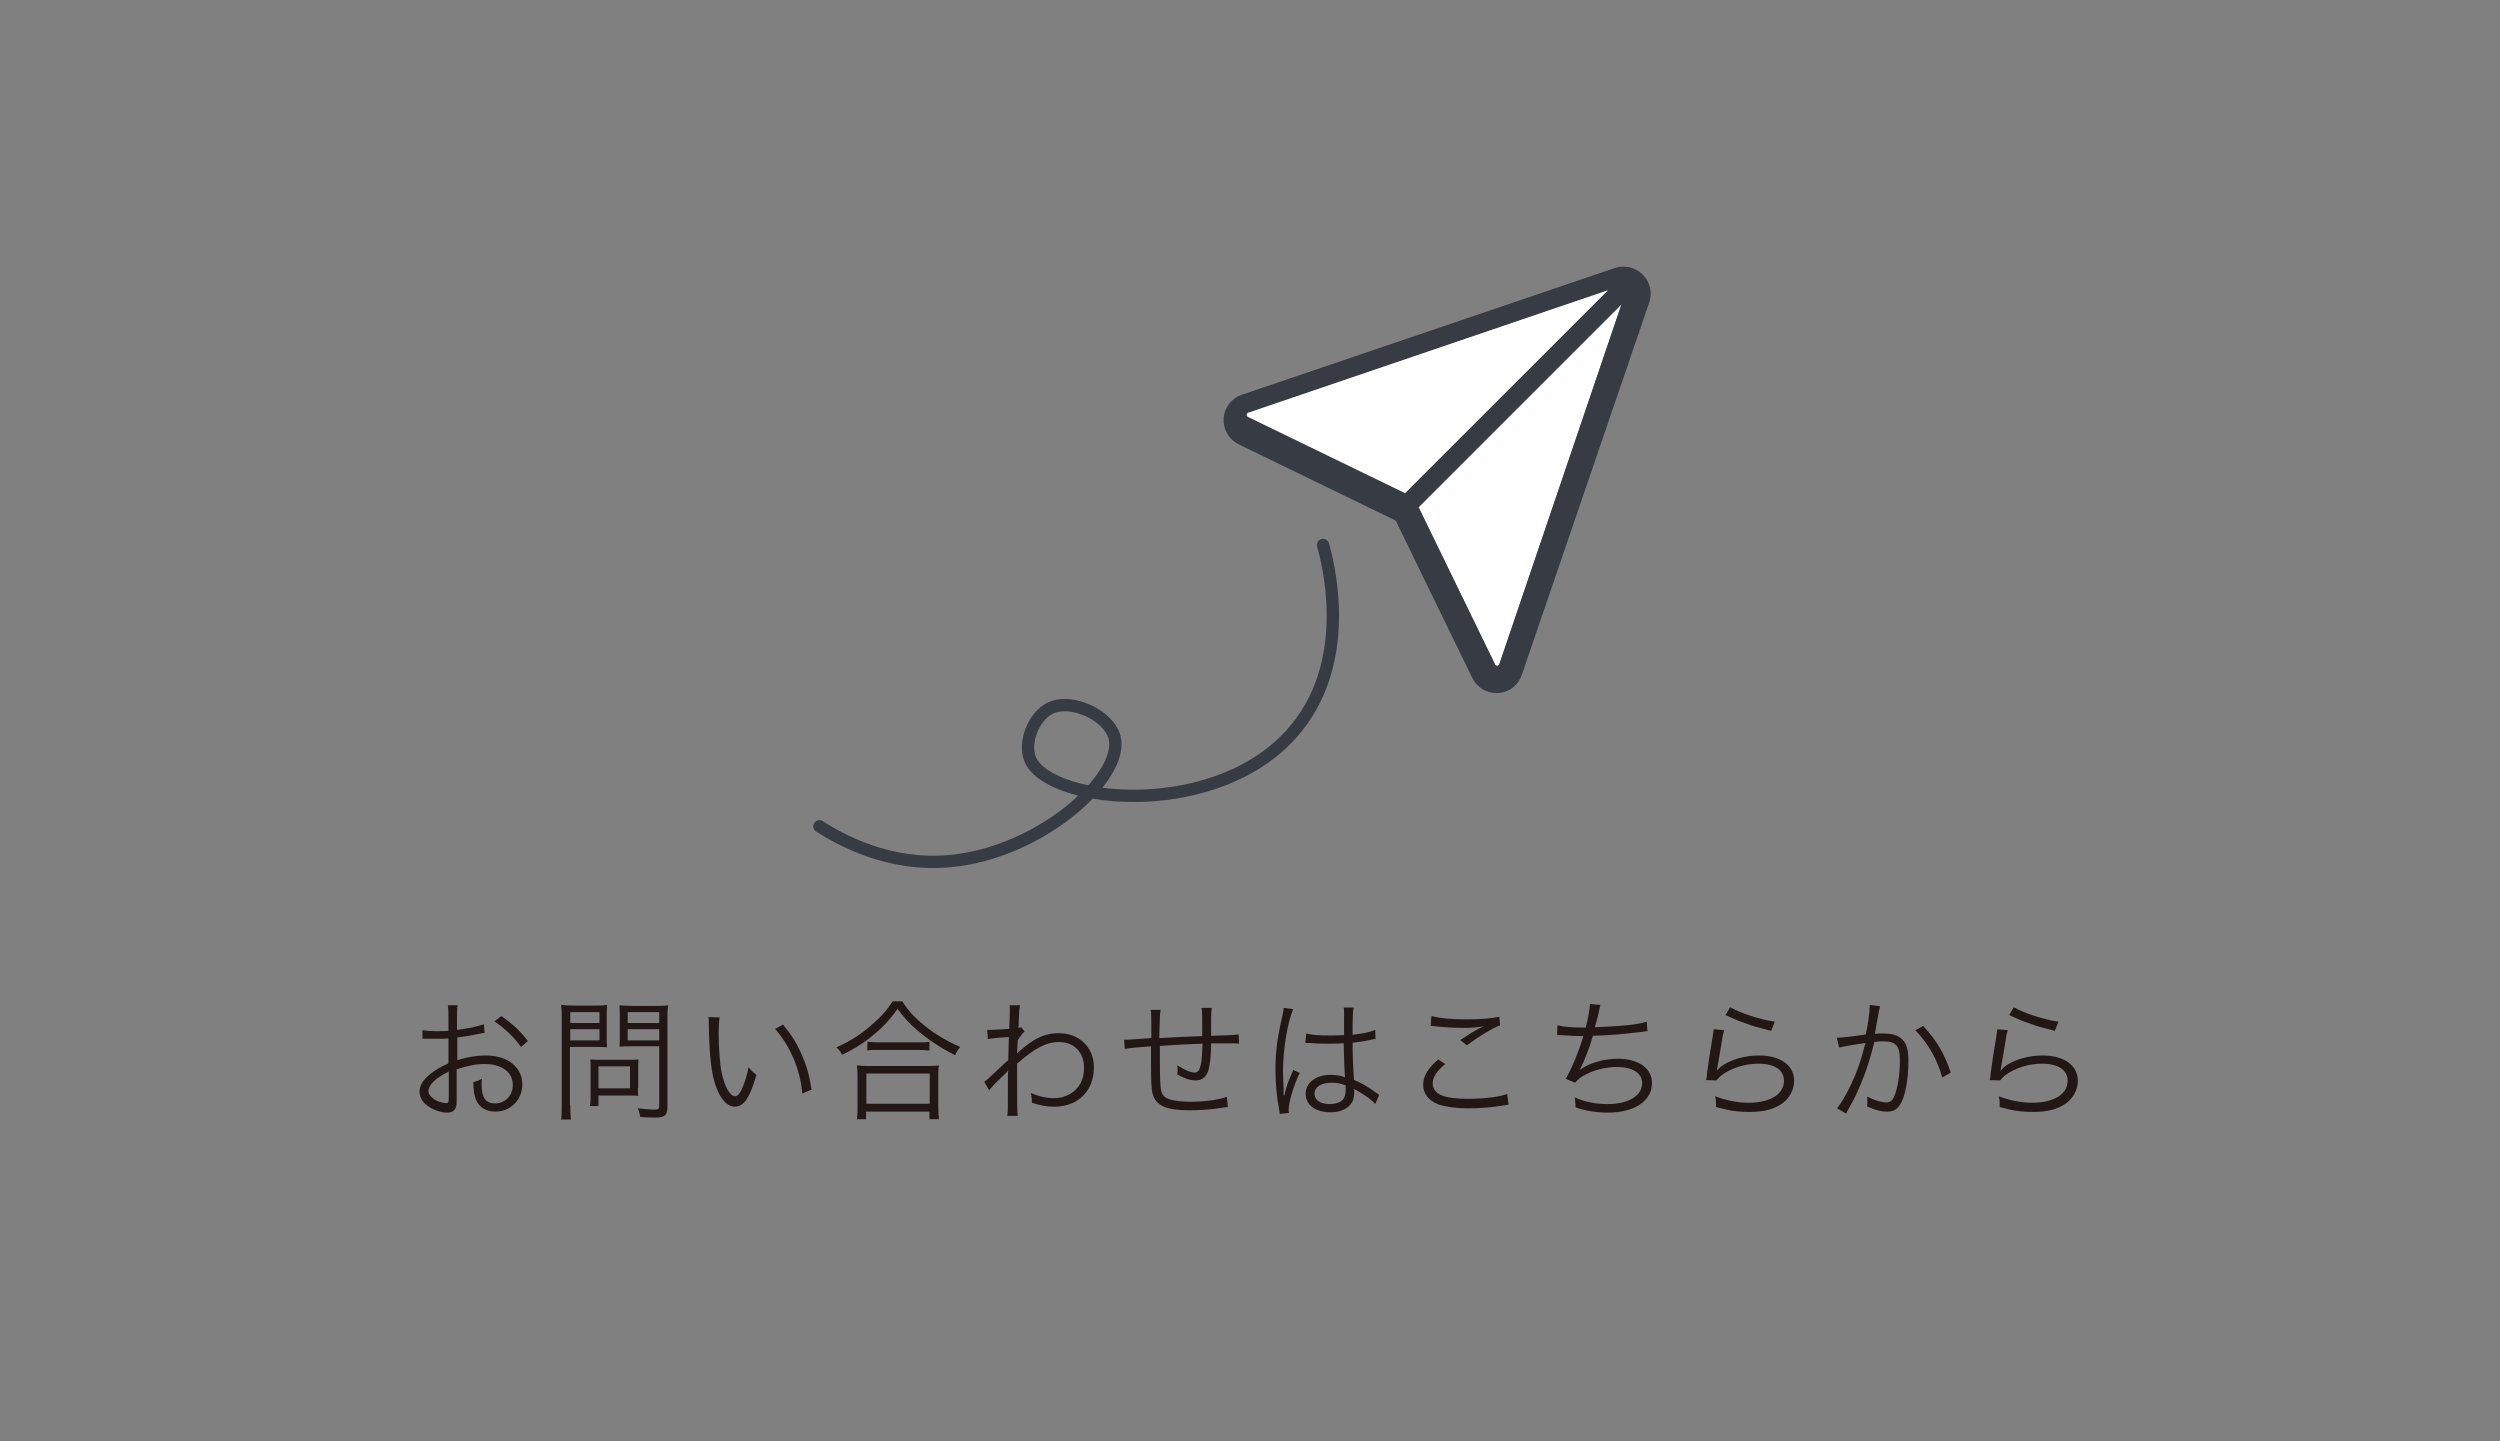 <?xml version="1.0" encoding="utf-8"?>
<!-- Generator: Adobe Illustrator 27.4.1, SVG Export Plug-In . SVG Version: 6.00 Build 0)  -->
<svg version="1.1" xmlns="http://www.w3.org/2000/svg" xmlns:xlink="http://www.w3.org/1999/xlink" x="0px" y="0px"
	 viewBox="0 0 761.5 439" style="enable-background:new 0 0 761.5 439;" xml:space="preserve">
<rect x="0" y="0" width="761.5" height="439" fill="#808080" stroke="none"/>
<style type="text/css">
	.st0{fill:#221714;}
	.st1{fill:#FFFFFF;}
	.st2{fill:#373B43;}
	.st3{fill:none;stroke:#373B43;stroke-width:5;stroke-miterlimit:10;}
	.st4{fill:none;stroke:#373B43;stroke-width:3.75;stroke-linecap:round;stroke-miterlimit:10;}
	.st5{fill:none;}
</style>
<g id="レイヤー_1">
</g>
<g id="レイヤー_6">
	<g>
		<path class="st0" d="M147.6,314.6c-0.5,0.1-0.6,0.1-1.2,0.2c-3.3,0.7-5.2,1-7.1,1.2v6.9c3.5-1,5.9-1.4,8.6-1.4
			c2.8,0,5.2,0.6,7.1,1.7c2.6,1.6,4.1,4.1,4.1,7.1c0,4.7-3.6,8.3-8.2,8.3c-3.2,0-5.4-1.6-6.2-4.5c-0.4-1.3-0.5-2.5-0.5-4.5
			c1.2-0.3,1.6-0.5,2.6-1c-0.1,0.7-0.1,1.1-0.1,1.6c0,4.2,1.2,5.9,4.1,5.9c3.1,0,5.4-2.4,5.4-5.6c0-3.9-3.3-6.4-8.6-6.4
			c-2.6,0-5.1,0.5-8.5,1.6v10c0,2.2-1,3.2-2.9,3.2c-2.2,0-4.8-1-6.6-2.6c-1.2-1.1-1.8-2.3-1.8-3.8c0-1.8,1-3.5,3.2-5.3
			c1.5-1.2,3.1-2.2,5.6-3.3v-7.6c-0.4,0-0.4,0-1.6,0.1c-0.7,0-1.4,0-2.6,0c-0.6,0-1.7,0-2.1,0c-0.5,0-0.8,0-0.9,0
			c-0.2,0-0.4,0-0.7,0v-2.6c1.2,0.2,2.3,0.3,4.1,0.3c1.1,0,2.6,0,3.8-0.1v-4c0-1.6,0-2.6-0.2-3.8h3c-0.2,1.1-0.2,1.9-0.2,3.7v3.8
			c3.4-0.4,6-1,8.2-1.7L147.6,314.6z M136.7,326.4c-4,1.9-6.2,4.1-6.2,6c0,0.8,0.6,1.6,1.7,2.4c1.1,0.7,2.5,1.2,3.6,1.2
			c0.8,0,0.9-0.2,0.9-2V326.4z M158.7,318.9c-2.1-3-5-5.7-8.1-7.8l2.1-1.6c3.7,2.6,5.7,4.5,8.1,7.6L158.7,318.9z"/>
		<path class="st0" d="M173.7,336.5c0,2.2,0.1,3.5,0.2,4.5h-3c0.2-1.1,0.2-2.3,0.2-4.5v-26c0-2,0-3.1-0.2-4.4
			c1.1,0.1,2.2,0.2,4.2,0.2h5.7c2,0,3,0,4.1-0.2c-0.1,1.2-0.1,2.2-0.1,3.8v5.4c0,1.6,0,2.7,0.1,3.7c-0.9-0.1-2.4-0.1-4-0.1h-7.3
			V336.5z M173.7,311.6h8.9v-3.3h-8.9V311.6z M173.7,316.9h8.9v-3.4h-8.9V316.9z M194.3,331.4c0,1,0,1.7,0.1,2.4
			c-0.8-0.1-1.5-0.1-2.5-0.1h-9.6v3.2h-2.6c0.2-1.1,0.2-2.1,0.2-3.7v-8c0-0.9,0-1.7-0.1-2.5c0.8,0.1,1.7,0.1,2.8,0.1h9
			c1.2,0,2.2,0,2.9-0.1c-0.1,0.8-0.1,1.5-0.1,2.4V331.4z M182.3,331.5h9.6v-6.7h-9.6V331.5z M203.3,337.1c0,2.6-0.8,3.3-3.5,3.3
			c-1.6,0-3,0-4.8-0.2c-0.2-1.1-0.3-1.6-0.7-2.6c2,0.2,3.8,0.4,5.1,0.4c1.2,0,1.4-0.2,1.4-1.2v-18.1h-8c-1.7,0-3.2,0-4.1,0.1
			c0.1-1.2,0.1-2.2,0.1-3.7V310c0-1.4,0-2.6-0.1-3.8c1.1,0.1,2.1,0.2,4.1,0.2h6.5c2,0,3.1,0,4.2-0.2c-0.2,1.4-0.2,2.7-0.2,4.4V337.1
			z M191.2,311.6h9.6v-3.3h-9.6V311.6z M191.2,316.9h9.6v-3.4h-9.6V316.9z"/>
		<path class="st0" d="M219.2,309.9c-0.2,1.2-0.3,2.6-0.3,4.8c0,4.4,0.4,9.9,1,12.4c0.9,4.1,2.5,6.8,4,6.8c0.7,0,1.4-0.7,2-2
			c0.9-2,1.6-4.1,2.1-6.8c0.9,1,1.2,1.4,2.4,2.3c-2,7-3.8,9.7-6.6,9.7c-2.2,0-4.3-2.2-5.7-6.1c-1.4-3.8-2-8.9-2.2-18.8
			c0-1.5,0-1.6-0.1-2.4L219.2,309.9z M238.5,312.1c2.6,3.1,4.2,5.7,5.7,9.1c1.5,3.4,2.3,6.2,3,10.7l-2.8,1.2
			c-0.7-7.4-3.6-14.3-8.3-19.7L238.5,312.1z"/>
		<path class="st0" d="M274.9,305.1c1.7,2.7,3.5,4.7,6.6,7.2c3.4,2.8,7.2,5,11,6.6c-0.7,0.8-1.1,1.5-1.6,2.5c-4-2-8-4.6-11.3-7.4
			c-2.5-2.1-4.4-4.2-6.2-6.7c-2.7,3.8-4.9,6-8.4,8.8c-2.7,2.1-5.2,3.6-8.5,5.2c-0.4-0.9-0.8-1.4-1.7-2.3c4.1-1.8,7.6-4,10.9-7
			c2.8-2.4,4.4-4.2,6.2-7H274.9z M261,340.9c0.2-1.2,0.2-2.4,0.2-3.9v-8.8c0-1.5,0-2.6-0.2-3.7c0.8,0.1,1.7,0.2,3.1,0.2h18.8
			c1.4,0,2.3,0,3.1-0.2c-0.2,1.1-0.2,2.1-0.2,3.7v8.8c0,1.6,0.1,2.8,0.2,3.9h-2.9v-2.3h-19.3v2.3H261z M263.9,336.2h19.3V327h-19.3
			V336.2z M264.1,317.3c0.7,0.1,1.7,0.2,3.2,0.2h12.4c1.6,0,2.5,0,3.4-0.2v2.7c-0.9-0.1-1.8-0.2-3.4-0.2h-12.4c-1.2,0-2.3,0-3.1,0.2
			V317.3z"/>
		<path class="st0" d="M299.8,329.5c0.8-0.5,1.5-1.2,3.4-3c1.4-1.3,1.4-1.3,2.7-2.5c0.6-0.6,0.6-0.6,1.2-1c0.1-3.3,0.1-3.7,0.2-7.1
			c-0.6,0-0.6,0-2,0.1c-2.6,0.2-3.4,0.3-4.4,0.5l-0.2-2.8c0.6,0,0.8,0,1.1,0c0.6,0,2.3-0.1,5.6-0.3c0.1-2.5,0.2-4,0.2-5.6
			c0-0.6,0-0.9-0.1-1.6h3.2c-0.2,1.2-0.3,1.8-0.4,4.6c0,1.4,0,1.4-0.1,2.3c0.5-0.1,0.6-0.1,0.9-0.2l1,1.3c-0.6,0.5-0.6,0.5-2.1,2.6
			c-0.1,2.6-0.2,4-0.2,4h0.1l0.1-0.1c0.4-0.4,1.1-1.1,2.3-2c3.5-2.8,6.6-4,10.1-4c6.4,0,10.8,4.3,10.8,10.4c0,7.2-4.8,12-12.1,12
			c-2.3,0-4.3-0.4-6.8-1.2c0-0.3,0-0.6,0-0.7c0-0.7-0.1-1.2-0.3-2.3c2.2,1,4.7,1.6,7.1,1.6c3.4,0,6.5-1.7,8-4.5
			c0.8-1.5,1.1-3,1.1-4.8c0-4.7-3.1-7.8-7.6-7.8c-3.9,0-7.5,1.9-12.8,6.6c0,12,0,14,0.2,15.9h-3.2c0.2-1.2,0.2-1.2,0.2-7.6
			c0-4.9,0-5.2,0.1-6.2h-0.1c-0.3,0.5-0.6,0.8-2.1,2.2c-1.5,1.4-3.1,3.1-3.6,3.8L299.8,329.5z"/>
		<path class="st0" d="M353.5,307.8c-0.2,1.3-0.2,1.3-0.4,8.4c6.5-0.4,8.1-0.4,13.1-0.6c0-0.2,0-0.4,0-0.5s0-0.3,0-0.6
			c0-0.4,0-0.9,0-1.4c0-3.6,0-4.8-0.2-6.1h3.1c-0.1,0.8-0.2,1.8-0.2,3.1v1.7l0,2.6v1.1c3.9-0.1,7-0.2,8.4-0.4l0.1,2.8
			c-1.1-0.1-1.3-0.1-3-0.1c-0.4,0-1.4,0-2.7,0c-0.6,0-1.5,0-2.8,0c0,3.4-0.3,6.2-0.7,7.8c-0.6,2.4-2,3.5-4,3.5
			c-1.6,0-3.2-0.5-5.6-1.8c0-0.6,0.1-0.8,0.1-1.2c0-0.4,0-0.8-0.1-1.6c2.2,1.4,4.1,2.2,5.2,2.2c1.1,0,1.6-0.6,2-2.6
			c0.3-1.8,0.4-3.1,0.5-6.2c-4.8,0.2-7.7,0.3-13,0.7c0,0.2,0,0.4,0,0.6c0,0.2,0,0.6,0,1.1c0,0.7,0,1.4,0,1.9c0,6.2,0.1,8.9,0.4,10.1
			c0.4,1.4,1.1,2.1,2.7,2.6c1.2,0.4,3.7,0.7,6.2,0.7c4.4,0,8.6-0.6,11.1-1.5l0.3,3.1c-0.6,0-0.6,0.1-1.6,0.2
			c-3.7,0.6-7,0.8-10.1,0.8c-7.1,0-10.2-1.4-11.2-5c-0.4-1.4-0.5-3.8-0.5-9.5c0-0.2,0-3.6,0-5c-4,0.3-6.2,0.5-8,0.8l-0.2-2.8
			c0.4,0,0.7,0,0.9,0c0.7,0,3.2-0.2,7.4-0.5c0-1.2,0-1.6,0-2.6c0-3.7,0-4.9-0.2-6H353.5z"/>
		<path class="st0" d="M393.9,307.4c-1.7,4-3.1,12.2-3.1,18.8c0,1.4,0.1,3.8,0.2,5.6c0,0.3,0,0.4,0,1.1c0,0.4,0,0.4,0,0.8l0.2,0
			c0.7-3,1-3.8,2.4-7c0.2-0.4,0.2-0.5,0.3-0.8l2,0.9c-1.9,3.9-3.4,9-3.4,11.4c0,0.2,0,0.2,0.1,0.8l-2.8,0.3c0-0.4-0.1-0.6-0.2-1.5
			c-0.7-3.7-1.1-7.8-1.1-11.9c0-5.3,0.5-9.5,2.1-16.4c0.4-1.8,0.4-2,0.4-2.5L393.9,307.4z M397.9,314.8c2,0.5,3.7,0.6,7.2,0.6
			c1.6,0,2.6,0,4.3-0.1c0-3.8,0-3.8,0-6.8c0-0.7,0-1.2-0.1-1.6h3c-0.2,1.1-0.3,3-0.3,6.3c0,0.4,0,1.1,0,2c3.1-0.4,5.4-0.8,6.9-1.5
			l0.1,2.7c-0.1,0-0.1,0-2.8,0.6c-1,0.2-2.2,0.4-4.2,0.6c0,4,0.1,6,0.4,11.3c2.9,1.3,4,2,6.7,3.9c0.5,0.3,0.6,0.4,1,0.7l-1.2,2.8
			c-1.2-1.4-2.8-2.5-5.7-4.2c-0.2-0.1-0.2-0.1-0.4-0.2c-0.2-0.1-0.2-0.1-0.4-0.2c0.1,0.6,0.1,0.7,0.1,1c0,1-0.2,2-0.5,2.7
			c-1,2.1-3.4,3.4-6.7,3.4c-4.6,0-7.6-2.2-7.6-5.7c0-3.3,3.2-5.7,7.6-5.7c1.6,0,3.5,0.3,4.4,0.8c-0.1-0.8-0.3-4.6-0.4-10.4
			c-1.8,0.1-3,0.1-4.6,0.1c-1.6,0-3.1,0-4.5-0.1c-0.7-0.1-1.1-0.1-1.3-0.1c-0.4,0-0.6,0-0.7,0c-0.2,0-0.3,0-0.4,0c0,0-0.1,0-0.2,0
			L397.9,314.8z M405.6,329.8c-3.1,0-5.2,1.3-5.2,3.3c0,2,1.8,3.2,4.6,3.2c1.8,0,3.3-0.5,4.1-1.4c0.5-0.6,0.8-1.6,0.8-3.1
			c0-0.3,0-1.2,0-1.2C408.3,330,407.2,329.8,405.6,329.8z"/>
		<path class="st0" d="M440.2,324.1c-2.6,2.2-3.8,4-3.8,5.9c0,1.8,1.2,3.2,3.4,3.9c1.5,0.5,4.2,0.8,7.3,0.8c5,0,9.8-0.6,12-1.5
			l0.4,3.3c-0.5,0-0.7,0.1-1.4,0.2c-3.5,0.6-7.3,0.9-10.8,0.9c-3.8,0-7.2-0.5-9.2-1.2c-3-1.2-4.6-3.3-4.6-6c0-2.6,1.5-5.1,4.6-7.7
			L440.2,324.1z M436,309.5c2.9,0.7,6.1,1,10.6,1c4.7,0,7.9-0.3,10.1-0.8l0.2,2.6c-2.5,1-6.2,3.2-10.1,6.1l-2-1.6
			c2.6-1.7,3.5-2.3,5.3-3.3c0.4-0.2,0.5-0.3,1-0.5c0.3-0.2,0.4-0.2,0.8-0.4c-2.4,0.4-3.8,0.5-6,0.5c-2.8,0-6.2-0.2-8.8-0.5
			c-0.7-0.1-0.8-0.1-1.3-0.1L436,309.5z"/>
		<path class="st0" d="M474.4,312.3c1.9,0.5,4.4,0.7,8.6,0.7c0.8-3.1,1.2-5.4,1.3-7.2l3.2,0.3c-0.2,0.6-0.2,0.6-0.6,2.6
			c-0.6,2.3-0.7,2.8-1.1,4.2c7.8-0.3,13.2-0.8,15.8-1.7l0.2,2.9c-0.7,0.1-0.9,0.1-1.8,0.2c-5.6,0.7-8.8,1-14.8,1.2
			c-1.1,3.9-2.9,8.4-4,10.3l0,0.1c2.8-2.1,7.3-3.4,11.6-3.4c6.3,0,10.4,2.9,10.4,7.4c0,5.4-5.3,9-13.4,9c-3.6,0-6.7-0.5-9.9-1.6
			c0-0.3,0-0.5,0-0.6c0-0.2,0-0.2,0-0.2c0-0.2-0.1-0.9-0.2-2.2c3.1,1.4,6.4,2,10,2c6.3,0,10.5-2.5,10.5-6.4c0-3-2.9-4.9-7.7-4.9
			c-3.1,0-6.6,0.8-9.3,2.2c-1.6,0.8-2.6,1.5-3.4,2.6l-2.9-1.2c1.7-2.7,4-8.3,5.4-13c-2.6,0-4.3-0.1-6.6-0.3c-0.5,0-0.9,0-1.1,0
			c-0.1,0-0.2,0-0.3,0L474.4,312.3z"/>
		<path class="st0" d="M525.2,313.8c-0.4,1.2-0.6,2.2-0.9,4.4c-1,5.8-1,6.1-1.2,7c0,0.5-0.1,0.6-0.2,0.9l0.1,0
			c0.5-0.6,0.8-0.8,1.2-1.2c2.8-2.1,7.2-3.4,11.6-3.4c6.5,0,10.7,3,10.7,7.7c0,2.7-1.4,5.3-3.6,6.9c-2.6,1.8-5.7,2.6-10,2.6
			c-2.4,0-4.8-0.2-7-0.7c-0.8-0.2-0.8-0.2-3.2-0.8c0-0.4,0-0.6,0-0.8c0-0.9,0-1.4-0.3-2.5c3,1.2,6.8,2,10.2,2
			c6.6,0,10.8-2.6,10.8-6.7c0-3.3-2.9-5.2-7.8-5.2c-4.1,0-8.2,1.3-11.2,3.5c-0.6,0.5-0.9,0.8-1.6,1.6l-3.1-0.1
			c0.1-0.7,0.2-1.1,0.3-2.4c0.4-3,1.1-7.7,1.7-11c0.2-1.1,0.2-1.4,0.3-2.1L525.2,313.8z M527,306.8c3.1,1.8,9.2,3.8,13.6,4.4
			l-1.1,2.8c-5.1-1.3-5.1-1.3-7.8-2.3c-2.6-0.9-2.6-0.9-6.1-2.5L527,306.8z"/>
		<path class="st0" d="M559.5,316.1c1.4,0,5.6-0.5,8.8-1c0.7-3,1.2-6.8,1.2-8.5c0-0.1,0-0.3,0-0.5l3.2,0.4c-0.3,0.9-0.4,1.6-0.8,3.8
			c-0.2,1.2-0.5,2.6-0.8,4.6c0.9-0.1,1.4-0.1,2.4-0.1c2.8,0,4.5,0.5,5.8,1.7c1.4,1.3,2,3.2,2,6.4c0,6.1-1,11.4-2.7,13.8
			c-1,1.4-2,1.9-3.9,1.9c-1.7,0-3.4-0.4-6-1.6c0.1-0.6,0.1-0.9,0.1-1.4c0-0.6,0-0.9-0.1-1.6c2.3,1.2,4.5,1.8,6,1.8
			c1,0,1.8-0.6,2.3-1.9c1.1-2.6,1.7-6.6,1.7-11.1c0-4.2-1.2-5.6-4.9-5.6c-0.9,0-1.4,0-2.9,0.2c-1.5,6.3-3.3,11.4-6,17
			c-0.5,1-1.4,2.6-2.6,4.8l-2.7-1.6c1.2-1.6,2.8-4.2,4.2-7.2c1.9-4,3.1-7.5,4.4-12.7c-3.4,0.5-5.4,0.8-5.7,0.9
			c-0.9,0.2-1.2,0.2-2.3,0.5L559.5,316.1z M585.8,312.5c4.1,4.4,6.5,8.5,8.4,14.2l-2.6,1.5c-1.5-5.5-4.3-10.4-8.2-14.4L585.8,312.5z
			"/>
		<path class="st0" d="M611.6,313.8c-0.4,1.2-0.6,2.2-0.9,4.4c-1,5.8-1,6.1-1.2,7c0,0.5-0.1,0.6-0.2,0.9l0.1,0
			c0.5-0.6,0.8-0.8,1.2-1.2c2.8-2.1,7.2-3.4,11.6-3.4c6.5,0,10.7,3,10.7,7.7c0,2.7-1.4,5.3-3.6,6.9c-2.6,1.8-5.7,2.6-10,2.6
			c-2.4,0-4.8-0.2-7-0.7c-0.8-0.2-0.8-0.2-3.2-0.8c0-0.4,0-0.6,0-0.8c0-0.9,0-1.4-0.3-2.5c3,1.2,6.8,2,10.2,2
			c6.6,0,10.8-2.6,10.8-6.7c0-3.3-2.9-5.2-7.8-5.2c-4.1,0-8.2,1.3-11.2,3.5c-0.6,0.5-0.9,0.8-1.6,1.6l-3.1-0.1
			c0.1-0.7,0.2-1.1,0.3-2.4c0.4-3,1.1-7.7,1.7-11c0.2-1.1,0.2-1.4,0.3-2.1L611.6,313.8z M613.4,306.8c3.1,1.8,9.2,3.8,13.6,4.4
			l-1.1,2.8c-5.1-1.3-5.1-1.3-7.8-2.3c-2.6-0.9-2.6-0.9-6.1-2.5L613.4,306.8z"/>
	</g>
	<g>
		<g id="XMLID_00000101801354844546679070000010226968566190151607_">
			<g>
				<path class="st1" d="M493.9,92.7l-37.2,109.6c-0.1,0.4-0.4,0.5-0.6,0.5c-0.2,0-0.5,0-0.7-0.4l-23.3-47.9L493.9,92.7z"/>
				<path class="st2" d="M380.2,125.7c-0.4,0.1-0.5,0.4-0.5,0.6c0,0.2,0,0.5,0.4,0.7l47.8,23.2l61.8-61.7L380.2,125.7z M375.3,127.7
					c0.1-2.3,1.7-4.3,3.9-5l113.6-38.6c2.1-0.7,4.3-0.2,5.9,1.4c1.5,1.5,2.1,3.8,1.4,5.9l-38.6,113.6c-0.8,2.2-2.7,3.7-5,3.9
					c-0.1,0-0.2,0-0.4,0c-2.2,0-4.2-1.2-5.1-3.2l-23.7-48.7l-48.6-23.6C376.4,132.2,375.2,130,375.3,127.7z M456.7,202.3l37.2-109.6
					l-61.8,61.8l23.3,47.9c0.2,0.4,0.5,0.4,0.7,0.4C456.3,202.8,456.6,202.7,456.7,202.3z"/>
				<path class="st1" d="M489.8,88.4L428,150.2L380.2,127c-0.4-0.2-0.4-0.5-0.4-0.7c0-0.2,0.1-0.5,0.5-0.6L489.8,88.4z"/>
			</g>
			<g>
				<path class="st3" d="M498.6,85.4c-1.6-1.5-3.8-2.1-5.9-1.4l-113.6,38.6c-2.2,0.7-3.7,2.7-3.9,5c-0.1,2.3,1.1,4.5,3.2,5.5
					l48.6,23.6l23.7,48.7c1,2,2.9,3.2,5.1,3.2c0.1,0,0.2,0,0.4,0c2.3-0.1,4.3-1.7,5-3.9L500,91.3C500.7,89.2,500.2,87,498.6,85.4z"
					/>
			</g>
		</g>
		<path class="st4" d="M249.6,251.7c6.4,4.1,21.1,12.3,39.6,10.6c27.7-2.4,53.4-25.7,50.3-37.7c-1.8-6.8-13.2-12-19.6-8.9
			c-5.1,2.5-8.3,10.7-6,15.8c6.2,13.6,58.3,18.7,81.2-10c17.4-21.7,9-51.5,7.9-55.5"/>
	</g>
	<rect class="st5" width="761.5" height="439"/>
</g>
</svg>
